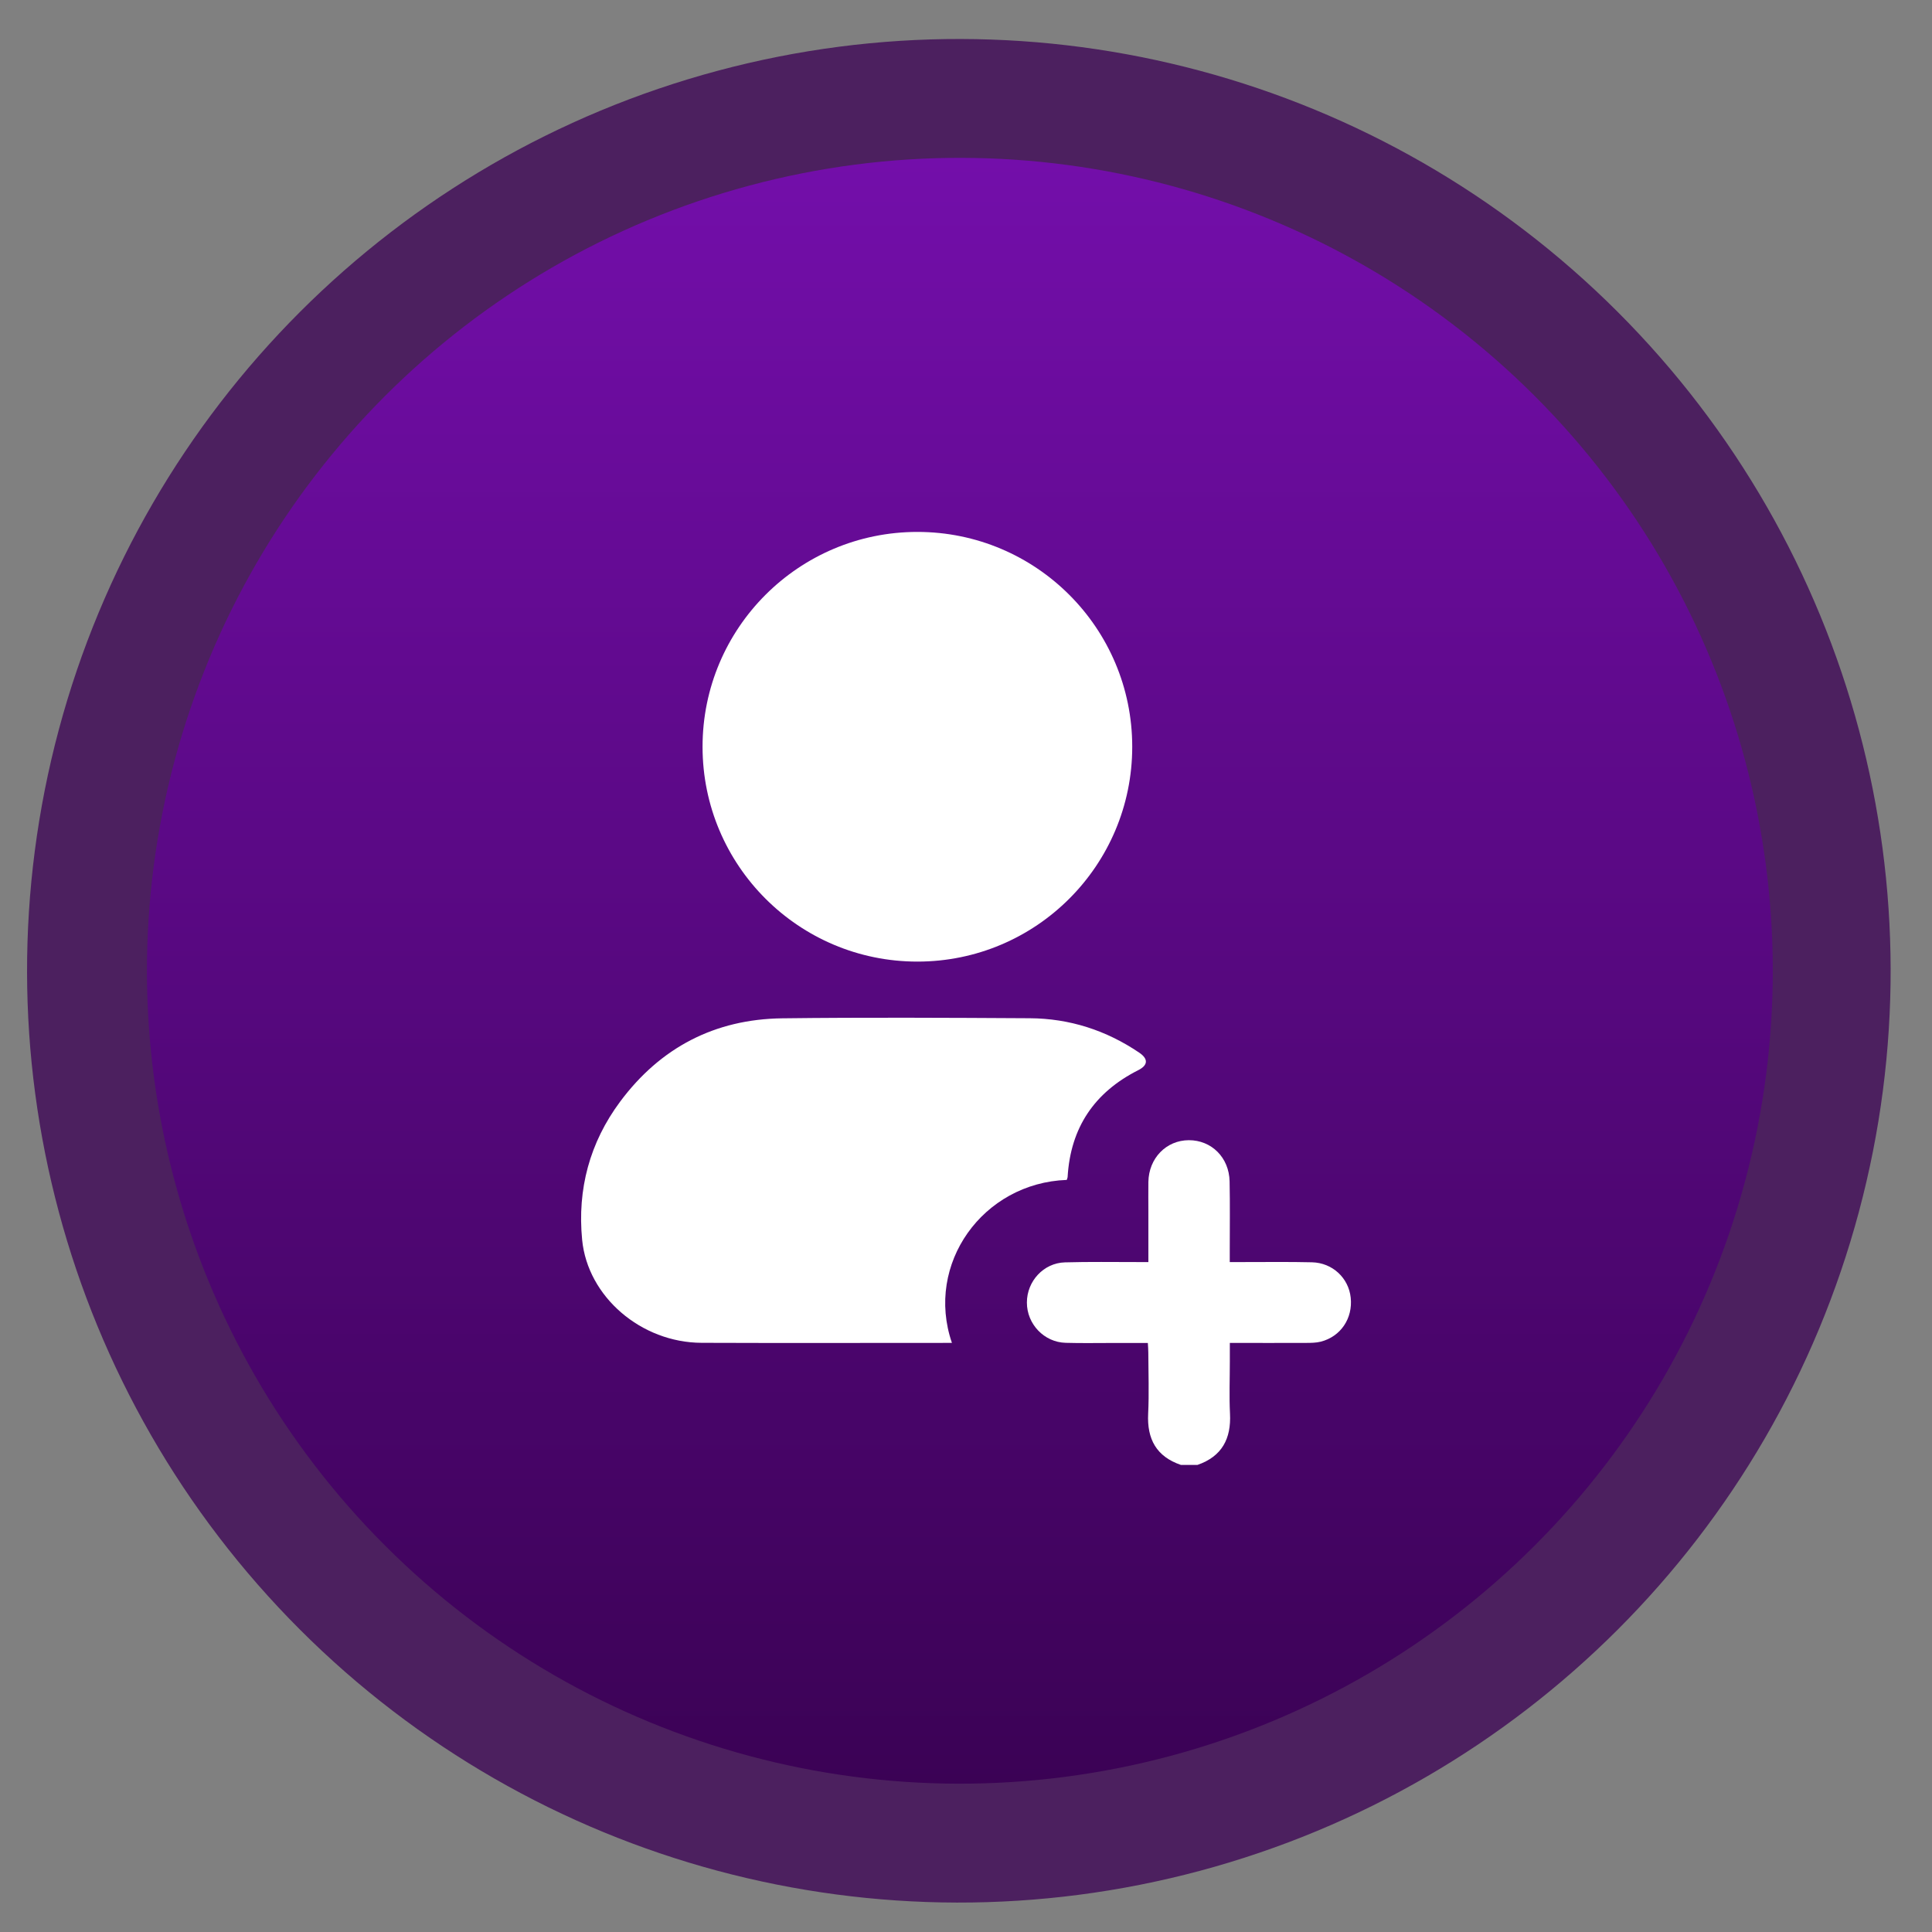 <?xml version="1.0" encoding="UTF-8"?><svg id="Layer_1" xmlns="http://www.w3.org/2000/svg" xmlns:xlink="http://www.w3.org/1999/xlink" viewBox="0 0 250 250"><rect x="0" y="0" width="250" height="250" fill="#808080" stroke="none"/><defs><style>.cls-1{fill:url(#linear-gradient);}.cls-2{fill:#fff;}.cls-3{fill:#3b0255;opacity:.76;}</style><linearGradient id="linear-gradient" x1="124.21" y1="20.43" x2="124.21" y2="230.81" gradientTransform="translate(125.21 -51.04) rotate(45)" gradientUnits="userSpaceOnUse"><stop offset="0" stop-color="#730eaa"/><stop offset="1" stop-color="#3b0255"/></linearGradient></defs><circle class="cls-3" cx="124.08" cy="125.62" r="120.57" transform="translate(-52.49 124.53) rotate(-45)"/><circle class="cls-1" cx="124.21" cy="125.62" r="105.19" transform="translate(-52.45 124.62) rotate(-45)"/><path class="cls-2" d="m152.81,189.56c-3.17-1.08-4.4-3.34-4.24-6.62.13-2.63.03-5.27.02-7.9,0-.38-.03-.76-.06-1.26-1.59,0-3.11,0-4.63,0-2,0-4,.04-6-.02-2.79-.07-5.03-2.43-5.02-5.22,0-2.75,2.16-5.11,4.91-5.19,3.14-.09,6.28-.04,9.42-.04.42,0,.84,0,1.39,0,0-2.28,0-4.44,0-6.59,0-1.26-.02-2.52,0-3.78.05-3.07,2.31-5.39,5.23-5.4,2.93-.01,5.22,2.24,5.28,5.34.06,2.99.02,5.98.02,8.97,0,.43,0,.86,0,1.46.66,0,1.24,0,1.81,0,2.94,0,5.89-.04,8.83.03,2.65.06,4.74,2.03,5.01,4.57.29,2.68-1.29,5.04-3.87,5.7-.6.15-1.24.16-1.86.16-3.25.02-6.5,0-9.91,0,0,.87,0,1.65,0,2.42,0,2.24-.09,4.49.02,6.72.17,3.26-1.04,5.55-4.21,6.65h-2.12Z"/><path class="cls-2" d="m138.04,152.68c-10.86.39-18.37,10.88-14.86,21.09-.38,0-.73,0-1.07,0-10.44,0-20.88.03-31.33-.01-7.82-.03-14.73-5.96-15.45-13.32-.64-6.56.98-12.59,4.91-17.88,5.21-7.01,12.26-10.68,20.98-10.79,10.68-.13,21.36-.07,32.03-.01,5.15.03,9.89,1.56,14.16,4.45,1.2.81,1.15,1.63-.12,2.27-5.67,2.86-8.76,7.43-9.14,13.8,0,.11-.06.22-.11.4Z"/><circle class="cls-2" cx="118.71" cy="96.63" r="27.8"/></svg>